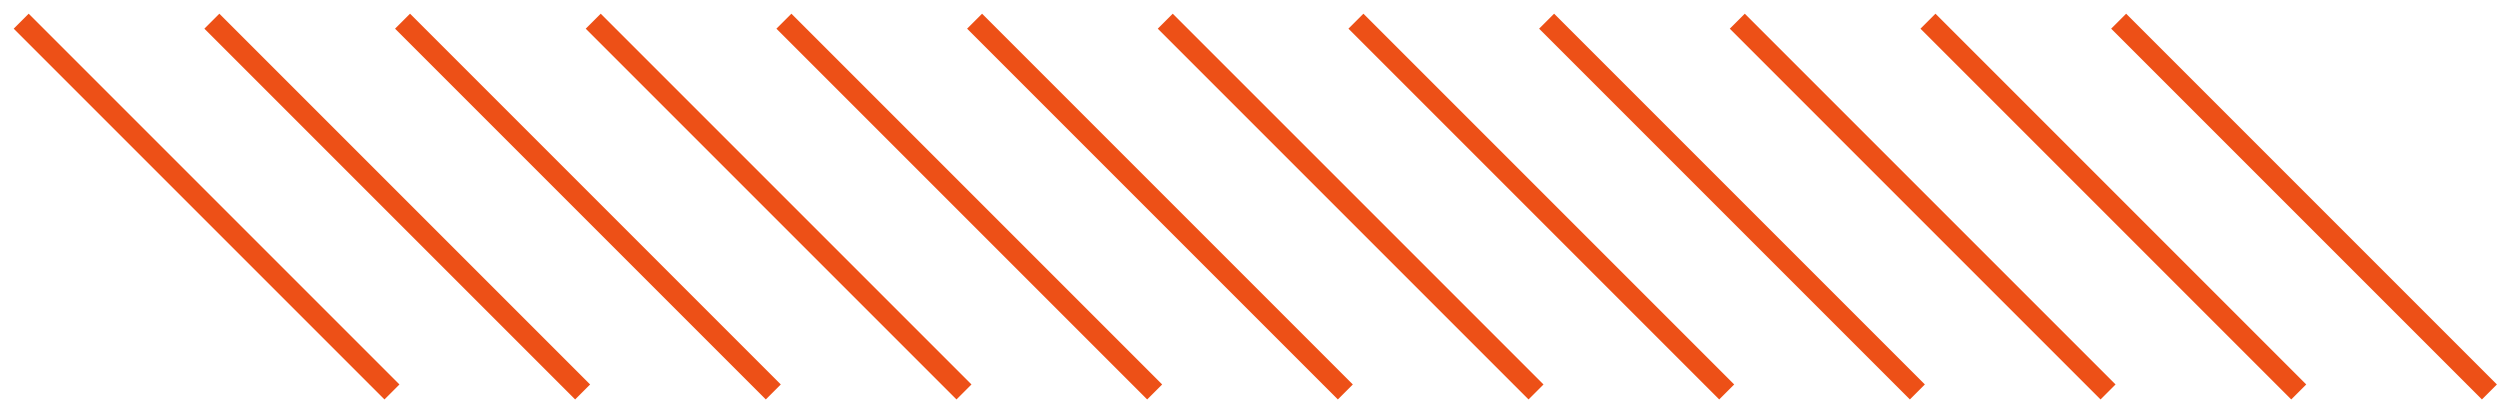<svg width="118" height="19" viewBox="0 0 118 19" fill="none" xmlns="http://www.w3.org/2000/svg">
<path d="M100 1L117.5 18.5" stroke="#ED5017"/>
<path d="M46 1L63.5 18.5" stroke="#ED5017"/>
<path d="M73 1L90.5 18.5" stroke="#ED5017"/>
<path d="M19 1L36.5 18.5" stroke="#ED5017"/>
<path d="M91 1L108.5 18.5" stroke="#ED5017"/>
<path d="M37 1L54.5 18.5" stroke="#ED5017"/>
<path d="M64 1L81.5 18.5" stroke="#ED5017"/>
<path d="M10 1L27.5 18.5" stroke="#ED5017"/>
<path d="M82 1L99.5 18.5" stroke="#ED5017"/>
<path d="M28 1L45.5 18.5" stroke="#ED5017"/>
<path d="M55 1L72.5 18.5" stroke="#ED5017"/>
<path d="M1 1L18.5 18.5" stroke="#ED5017"/>
</svg>
